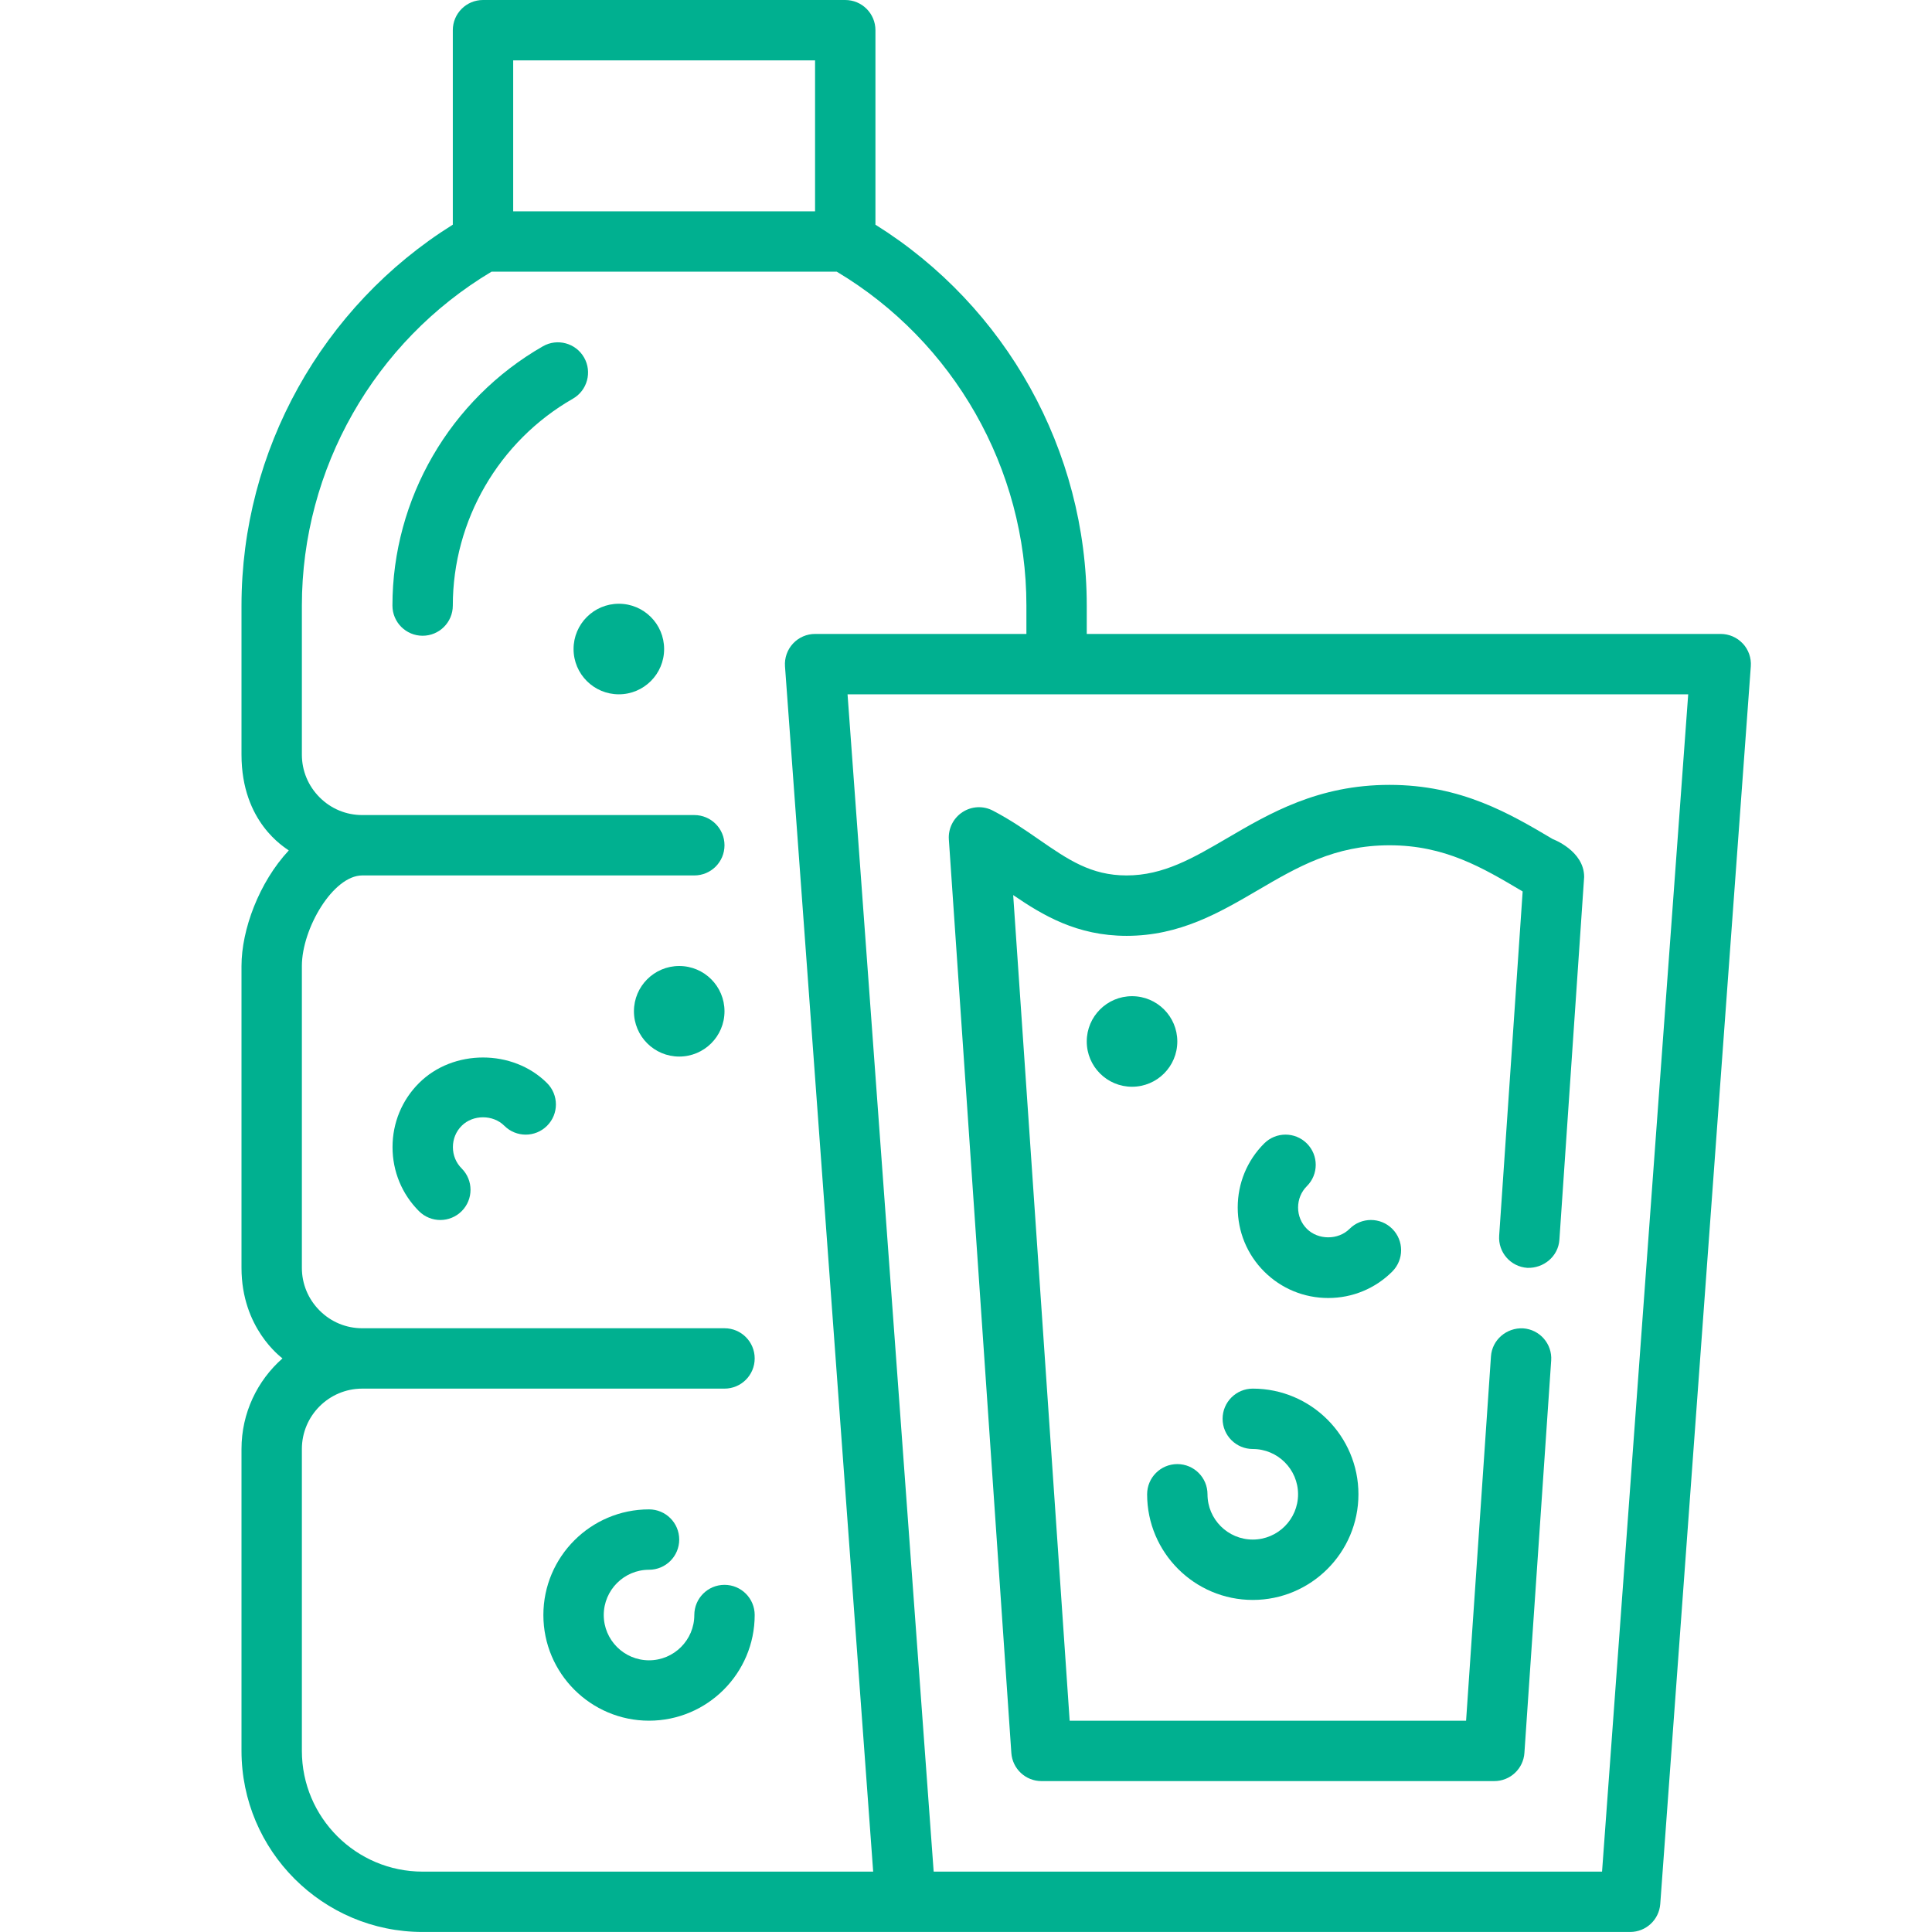 <svg id="Layer_1" height="300" viewBox="0 0 64 64" width="300" xmlns="http://www.w3.org/2000/svg" xmlns:xlink="http://www.w3.org/1999/xlink" version="1.1" xmlns:svgjs="http://svgjs.dev/svgjs"><g width="100%" height="100%" transform="matrix(1,0,0,1,0,0)"><linearGradient id="linear-gradient" gradientUnits="userSpaceOnUse" x1="12.038" x2="54.331" y1="-1.53" y2="71.724"><stop offset=".335" stop-color="#4bb9ea"/><stop offset=".693" stop-color="#1686c9"/><stop offset=".877" stop-color="#0071bc"/></linearGradient><linearGradient id="linear-gradient-2" x1="-3.218" x2="38.195" xlink:href="#linear-gradient" y1="11.021" y2="82.75"/><linearGradient id="linear-gradient-3" x1="17.86" x2="58.972" xlink:href="#linear-gradient" y1="-3.793" y2="67.416"/><linearGradient id="linear-gradient-4" x1="-1.393" x2="41.89" xlink:href="#linear-gradient" y1="7.942" y2="82.911"/><linearGradient id="linear-gradient-5" x1="7.273" x2="54.255" xlink:href="#linear-gradient" y1=".669" y2="82.043"/><linearGradient id="linear-gradient-6" x1="9.884" x2="51.394" xlink:href="#linear-gradient" y1=".63" y2="72.527"/><linearGradient id="linear-gradient-7" x1="16.083" x2="57.736" xlink:href="#linear-gradient" y1="-3.085" y2="69.06"/><linearGradient id="linear-gradient-8" x1="15.94" x2="57.35" xlink:href="#linear-gradient" y1="-2.844" y2="68.881"/><linearGradient id="linear-gradient-9" x1="5.74" x2="47.15" xlink:href="#linear-gradient" y1="4.47" y2="76.195"/><linearGradient id="linear-gradient-10" x1="9.188" x2="50.598" xlink:href="#linear-gradient" y1="1.908" y2="73.632"/><path d="m41.5 53c1.93 0 3.5-1.57 3.5-3.5s-1.57-3.5-3.5-3.5c-.552 0-1 .447-1 1s.448 1 1 1c.827 0 1.5.673 1.5 1.5s-.673 1.5-1.5 1.5-1.5-.673-1.5-1.5c0-.553-.448-1-1-1s-1 .447-1 1c0 1.93 1.57 3.5 3.5 3.5z" fill="#00b090" data-original-color="linear-gradient" stroke="none" stroke-opacity="1" fill-opacity="1"/><path d="m24 52.5c-.552 0-1 .447-1 1 0 .827-.673 1.5-1.5 1.5s-1.5-.673-1.5-1.5.673-1.5 1.5-1.5c.552 0 1-.447 1-1s-.448-1-1-1c-1.93 0-3.5 1.57-3.5 3.5s1.57 3.5 3.5 3.5 3.5-1.57 3.5-3.5c0-.553-.448-1-1-1z" fill="#00b090" data-original-color="linear-gradient" stroke="none" stroke-opacity="1" fill-opacity="1"/><path d="m46.121 40.707c-.391-.391-1.024-.391-1.415 0-.374.375-1.039.375-1.414 0-.188-.188-.291-.438-.291-.707s.103-.52.291-.707c.391-.39.391-1.023 0-1.414s-1.024-.391-1.415 0c-.565.564-.876 1.318-.876 2.121s.312 1.557.876 2.121 1.319.877 2.122.877 1.556-.312 2.122-.877c.39-.391.39-1.024 0-1.414z" fill="#00b090" data-original-color="linear-gradient" stroke="none" stroke-opacity="1" fill-opacity="1"/><path d="m13.879 35.879c-.565.564-.876 1.318-.876 2.121s.312 1.557.876 2.121c.195.195.451.293.707.293s.512-.098.708-.293c.39-.391.39-1.024 0-1.414-.188-.188-.291-.438-.291-.707s.103-.52.291-.707c.374-.375 1.039-.375 1.413 0 .391.391 1.024.391 1.415 0 .391-.39.391-1.023 0-1.414-1.131-1.131-3.113-1.131-4.243 0z" fill="#00b090" data-original-color="linear-gradient" stroke="none" stroke-opacity="1" fill-opacity="1"/><path d="m19.348 11.843c-.274-.479-.886-.646-1.365-.371-3.074 1.76-4.983 5.051-4.983 8.588 0 .553.448 1 1 1s1-.447 1-1c0-2.822 1.524-5.447 3.977-6.852.479-.274.645-.886.371-1.365z" fill="#00b090" data-original-color="linear-gradient" stroke="none" stroke-opacity="1" fill-opacity="1"/><path d="m57.732 21.319c-.189-.204-.455-.319-.732-.319h-21v-.94c0-5.135-2.671-9.912-7-12.617v-6.443c0-.553-.448-1-1-1h-12c-.552 0-1 .447-1 1v6.442c-4.329 2.705-7 7.482-7 12.617v4.94c0 2.242 1.429 3.067 1.566 3.173-.987 1.059-1.566 2.628-1.566 3.827v10c0 1.995 1.294 2.944 1.357 3-.832.733-1.357 1.807-1.357 3v10c0 3.309 2.691 6 6 6h40c.524 0 .959-.404.998-.927l3-41c.02-.277-.076-.551-.265-.754zm-40.732-19.319h10v5h-10zm-7 56v-10c0-1.103.897-2 2-2h12c.552 0 1-.447 1-1s-.448-1-1-1h-12c-.533 0-1.035-.208-1.413-.587s-.587-.881-.587-1.413v-10c0-1.239 1.034-3 2-3h11c.552 0 1-.447 1-1s-.448-1-1-1h-11c-.533 0-1.035-.208-1.413-.587s-.587-.881-.587-1.413v-4.94c0-4.533 2.403-8.744 6.282-11.06h11.437c3.879 2.316 6.282 6.527 6.282 11.06v.94h-7c-.278 0-.543.115-.732.319-.189.203-.285.477-.265.754l2.921 39.927h-14.925c-2.206 0-4-1.794-4-4zm43.07 4h-22.141l-2.853-39h27.848z" fill="#00b090" data-original-color="linear-gradient" stroke="none" stroke-opacity="1" fill-opacity="1"/><path d="m32.892 26.854c-.322-.169-.707-.149-1.01.05-.302.198-.475.544-.45.905l2.07 30.26c.036.524.472.932.998.932h15c.526 0 .962-.407.998-.932l.887-13c.038-.551-.378-1.028-.93-1.066-.547-.027-1.028.379-1.065.93l-.824 12.068h-13.132l-1.871-27.35c.98.668 2.112 1.35 3.757 1.35 1.762 0 3.074-.768 4.343-1.51 1.31-.767 2.546-1.49 4.367-1.49 1.831 0 3.074.737 4.39 1.518l.02.012-.778 11.402c-.038.551.378 1.028.93 1.066.543.02 1.028-.379 1.065-.93l.82-12.02c0-.869-1.038-1.252-1.038-1.252-1.421-.842-3.032-1.797-5.41-1.797-2.363 0-3.964.937-5.376 1.764-1.134.663-2.113 1.236-3.333 1.236-1.181 0-1.94-.524-2.901-1.188-.469-.325-.955-.66-1.527-.958z" fill="#00b090" data-original-color="linear-gradient" stroke="none" stroke-opacity="1" fill-opacity="1"/><circle cx="37.5" cy="34.5" fill="#00b090" r="1.5" data-original-color="linear-gradient" stroke="none" stroke-opacity="1" fill-opacity="1"/><circle cx="22.5" cy="33.5" fill="#00b090" r="1.5" data-original-color="linear-gradient" stroke="none" stroke-opacity="1" fill-opacity="1"/><circle cx="20.5" cy="21.5" fill="#00b090" r="1.5" data-original-color="linear-gradient" stroke="none" stroke-opacity="1" fill-opacity="1"/></g></svg>